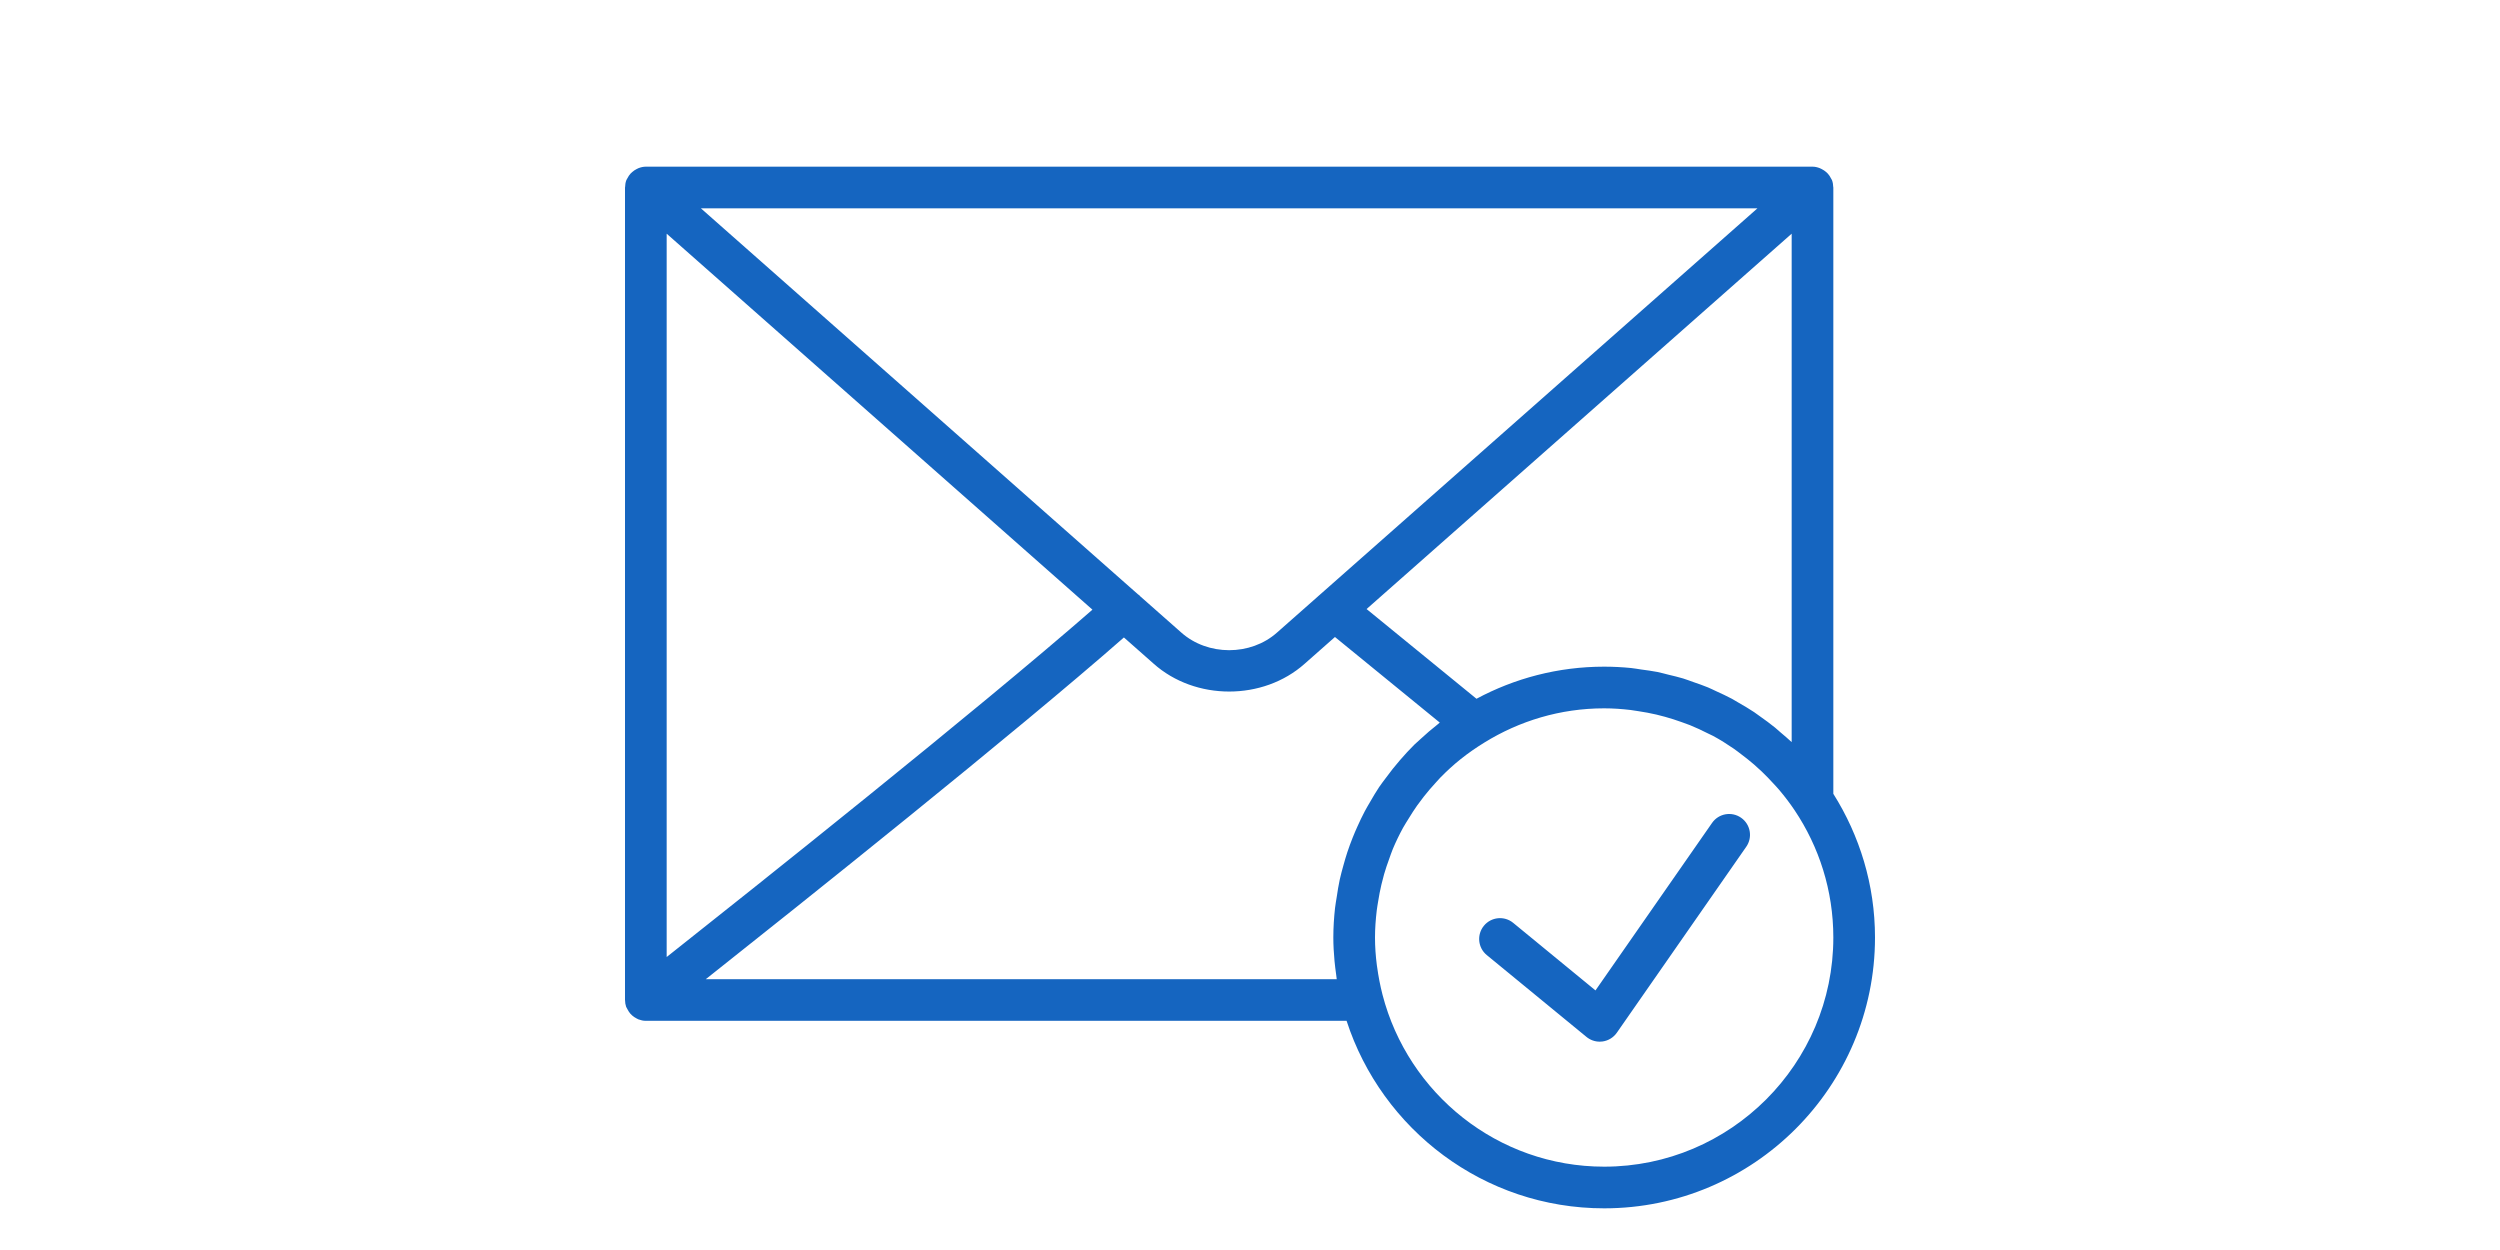 <?xml version="1.0" encoding="UTF-8"?>
<svg width="120px" height="60px" viewBox="0 0 120 60" version="1.1" xmlns="http://www.w3.org/2000/svg" xmlns:xlink="http://www.w3.org/1999/xlink">
    <!-- Generator: Sketch 52.2 (67145) - http://www.bohemiancoding.com/sketch -->
    <title>icon_step1</title>
    <desc>Created with Sketch.</desc>
    <g id="icon_step1" stroke="none" stroke-width="1" fill="none" fill-rule="evenodd">
        <path d="M88,38.103 L88,9 C88,8.992 87.996,8.985 87.995,8.977 C87.992,8.866 87.976,8.754 87.935,8.646 C87.932,8.639 87.927,8.634 87.925,8.628 C87.914,8.601 87.896,8.58 87.883,8.554 C87.842,8.473 87.794,8.398 87.734,8.333 C87.708,8.305 87.681,8.281 87.652,8.256 C87.59,8.201 87.522,8.156 87.448,8.119 C87.416,8.102 87.386,8.085 87.351,8.072 C87.24,8.029 87.124,8 87,8 L31,8 C30.876,8 30.76,8.029 30.649,8.071 C30.614,8.084 30.584,8.102 30.552,8.118 C30.478,8.156 30.41,8.201 30.348,8.256 C30.319,8.281 30.292,8.304 30.266,8.333 C30.206,8.399 30.158,8.473 30.117,8.554 C30.104,8.58 30.086,8.601 30.075,8.628 C30.072,8.635 30.067,8.639 30.065,8.646 C30.024,8.754 30.007,8.866 30.005,8.977 C30.004,8.985 30,8.992 30,9 L30,48 C30,48.003 30.002,48.006 30.002,48.009 C30.003,48.116 30.019,48.223 30.055,48.328 C30.059,48.34 30.068,48.349 30.073,48.361 C30.087,48.396 30.107,48.425 30.125,48.458 C30.164,48.532 30.208,48.601 30.262,48.662 C30.289,48.692 30.317,48.718 30.347,48.745 C30.409,48.799 30.475,48.843 30.548,48.881 C30.581,48.898 30.611,48.917 30.647,48.931 C30.758,48.971 30.876,49 31,49 L64.636,49 C66.328,54.216 71.227,58 77,58 C84.168,58 90,52.168 90,45 C90,42.465 89.26,40.105 88,38.103 Z M85.206,34.928 C84.972,34.737 84.729,34.561 84.483,34.387 C84.389,34.32 84.298,34.25 84.203,34.186 C83.96,34.024 83.708,33.876 83.455,33.731 C83.344,33.667 83.237,33.599 83.124,33.538 C82.883,33.409 82.635,33.296 82.386,33.182 C82.251,33.12 82.119,33.053 81.981,32.995 C81.748,32.898 81.509,32.818 81.271,32.735 C81.11,32.679 80.952,32.616 80.788,32.566 C80.557,32.496 80.32,32.442 80.084,32.385 C79.908,32.342 79.735,32.291 79.557,32.255 C79.301,32.204 79.039,32.172 78.779,32.136 C78.617,32.114 78.458,32.081 78.294,32.065 C77.867,32.023 77.435,32 77,32 C74.785,32 72.699,32.56 70.871,33.541 L65.596,29.234 L86,11.217 L86,35.622 C85.831,35.459 85.649,35.313 85.472,35.16 C85.383,35.084 85.297,35.003 85.206,34.928 Z M84.357,10 L63.307,28.588 C63.295,28.601 63.278,28.607 63.266,28.622 C63.265,28.623 63.265,28.625 63.263,28.627 L61.299,30.361 C60.032,31.492 57.969,31.493 56.697,30.358 L54.719,28.612 C54.713,28.605 54.712,28.596 54.705,28.589 C54.681,28.562 54.648,28.55 54.622,28.527 L33.643,10 L84.357,10 Z M52.437,29.264 C46.881,34.117 36.086,42.704 32,45.937 L32,11.217 L52.437,29.264 Z M64.163,47 L33.879,47 C38.427,43.396 48.68,35.22 53.948,30.598 L55.37,31.853 C56.371,32.747 57.687,33.194 59.002,33.194 C60.315,33.194 61.629,32.748 62.627,31.857 L64.078,30.576 L69.109,34.684 C69.076,34.709 69.048,34.739 69.015,34.764 C68.724,34.991 68.445,35.232 68.175,35.483 C68.083,35.568 67.986,35.649 67.897,35.736 C67.652,35.977 67.422,36.231 67.196,36.491 C66.957,36.764 66.736,37.048 66.523,37.338 C66.414,37.486 66.299,37.629 66.197,37.782 C66.041,38.015 65.902,38.257 65.761,38.499 C65.675,38.646 65.588,38.792 65.508,38.943 C65.381,39.183 65.266,39.427 65.155,39.675 C65.077,39.847 65.002,40.021 64.932,40.197 C64.838,40.433 64.75,40.67 64.67,40.912 C64.6,41.124 64.539,41.339 64.479,41.556 C64.419,41.775 64.358,41.992 64.309,42.215 C64.249,42.488 64.206,42.767 64.164,43.047 C64.137,43.225 64.102,43.401 64.082,43.581 C64.031,44.046 64,44.519 64,45 C64,45.373 64.022,45.749 64.057,46.128 C64.076,46.346 64.106,46.56 64.135,46.774 C64.146,46.85 64.151,46.924 64.163,47 Z M82.179,39.5 C82.495,39.046 83.117,38.935 83.571,39.251 C84.025,39.566 84.136,40.19 83.821,40.643 L77.607,49.572 C77.447,49.801 77.199,49.952 76.923,49.991 C76.877,49.997 76.831,50 76.786,50 C76.556,50 76.331,49.92 76.152,49.773 L71.366,45.844 C70.938,45.494 70.877,44.864 71.227,44.437 C71.577,44.01 72.208,43.947 72.634,44.298 L76.583,47.54 L82.179,39.5 Z M77,56 C71.885,56 67.586,52.485 66.361,47.747 C66.247,47.304 66.163,46.862 66.103,46.424 C66.099,46.393 66.093,46.362 66.089,46.331 C66.031,45.883 66,45.438 66,45 C66,44.564 66.033,44.134 66.083,43.708 C66.1,43.564 66.126,43.422 66.149,43.279 C66.192,43.002 66.245,42.727 66.309,42.456 C66.349,42.29 66.39,42.124 66.437,41.961 C66.508,41.713 66.592,41.471 66.68,41.23 C66.738,41.072 66.789,40.91 66.854,40.755 C67.001,40.405 67.166,40.063 67.348,39.731 C67.435,39.573 67.535,39.423 67.629,39.269 C67.754,39.065 67.882,38.863 68.021,38.667 C68.123,38.523 68.229,38.382 68.338,38.244 C68.517,38.016 68.705,37.795 68.903,37.581 C68.981,37.496 69.055,37.408 69.135,37.326 C69.443,37.012 69.768,36.712 70.117,36.434 C70.118,36.434 70.118,36.433 70.119,36.433 C70.475,36.148 70.855,35.886 71.251,35.642 C72.925,34.607 74.891,34 77,34 C77.426,34 77.848,34.03 78.265,34.079 C78.391,34.094 78.515,34.118 78.64,34.136 C78.931,34.18 79.22,34.232 79.504,34.299 C79.645,34.332 79.784,34.369 79.923,34.407 C80.192,34.481 80.456,34.567 80.718,34.661 C80.851,34.709 80.984,34.754 81.115,34.806 C81.412,34.926 81.702,35.063 81.988,35.208 C82.069,35.249 82.154,35.283 82.233,35.326 C82.576,35.512 82.906,35.72 83.227,35.941 C83.357,36.031 83.48,36.13 83.606,36.225 C83.806,36.376 84.002,36.531 84.192,36.695 C84.319,36.805 84.443,36.919 84.565,37.034 C84.757,37.217 84.942,37.409 85.122,37.607 C85.217,37.711 85.315,37.811 85.405,37.919 C85.665,38.228 85.913,38.551 86.141,38.892 C87.314,40.641 88,42.742 88,45 C88,51.065 83.065,56 77,56 Z" fill="#1565C0" fill-rule="nonzero"></path>
    </g>
</svg>